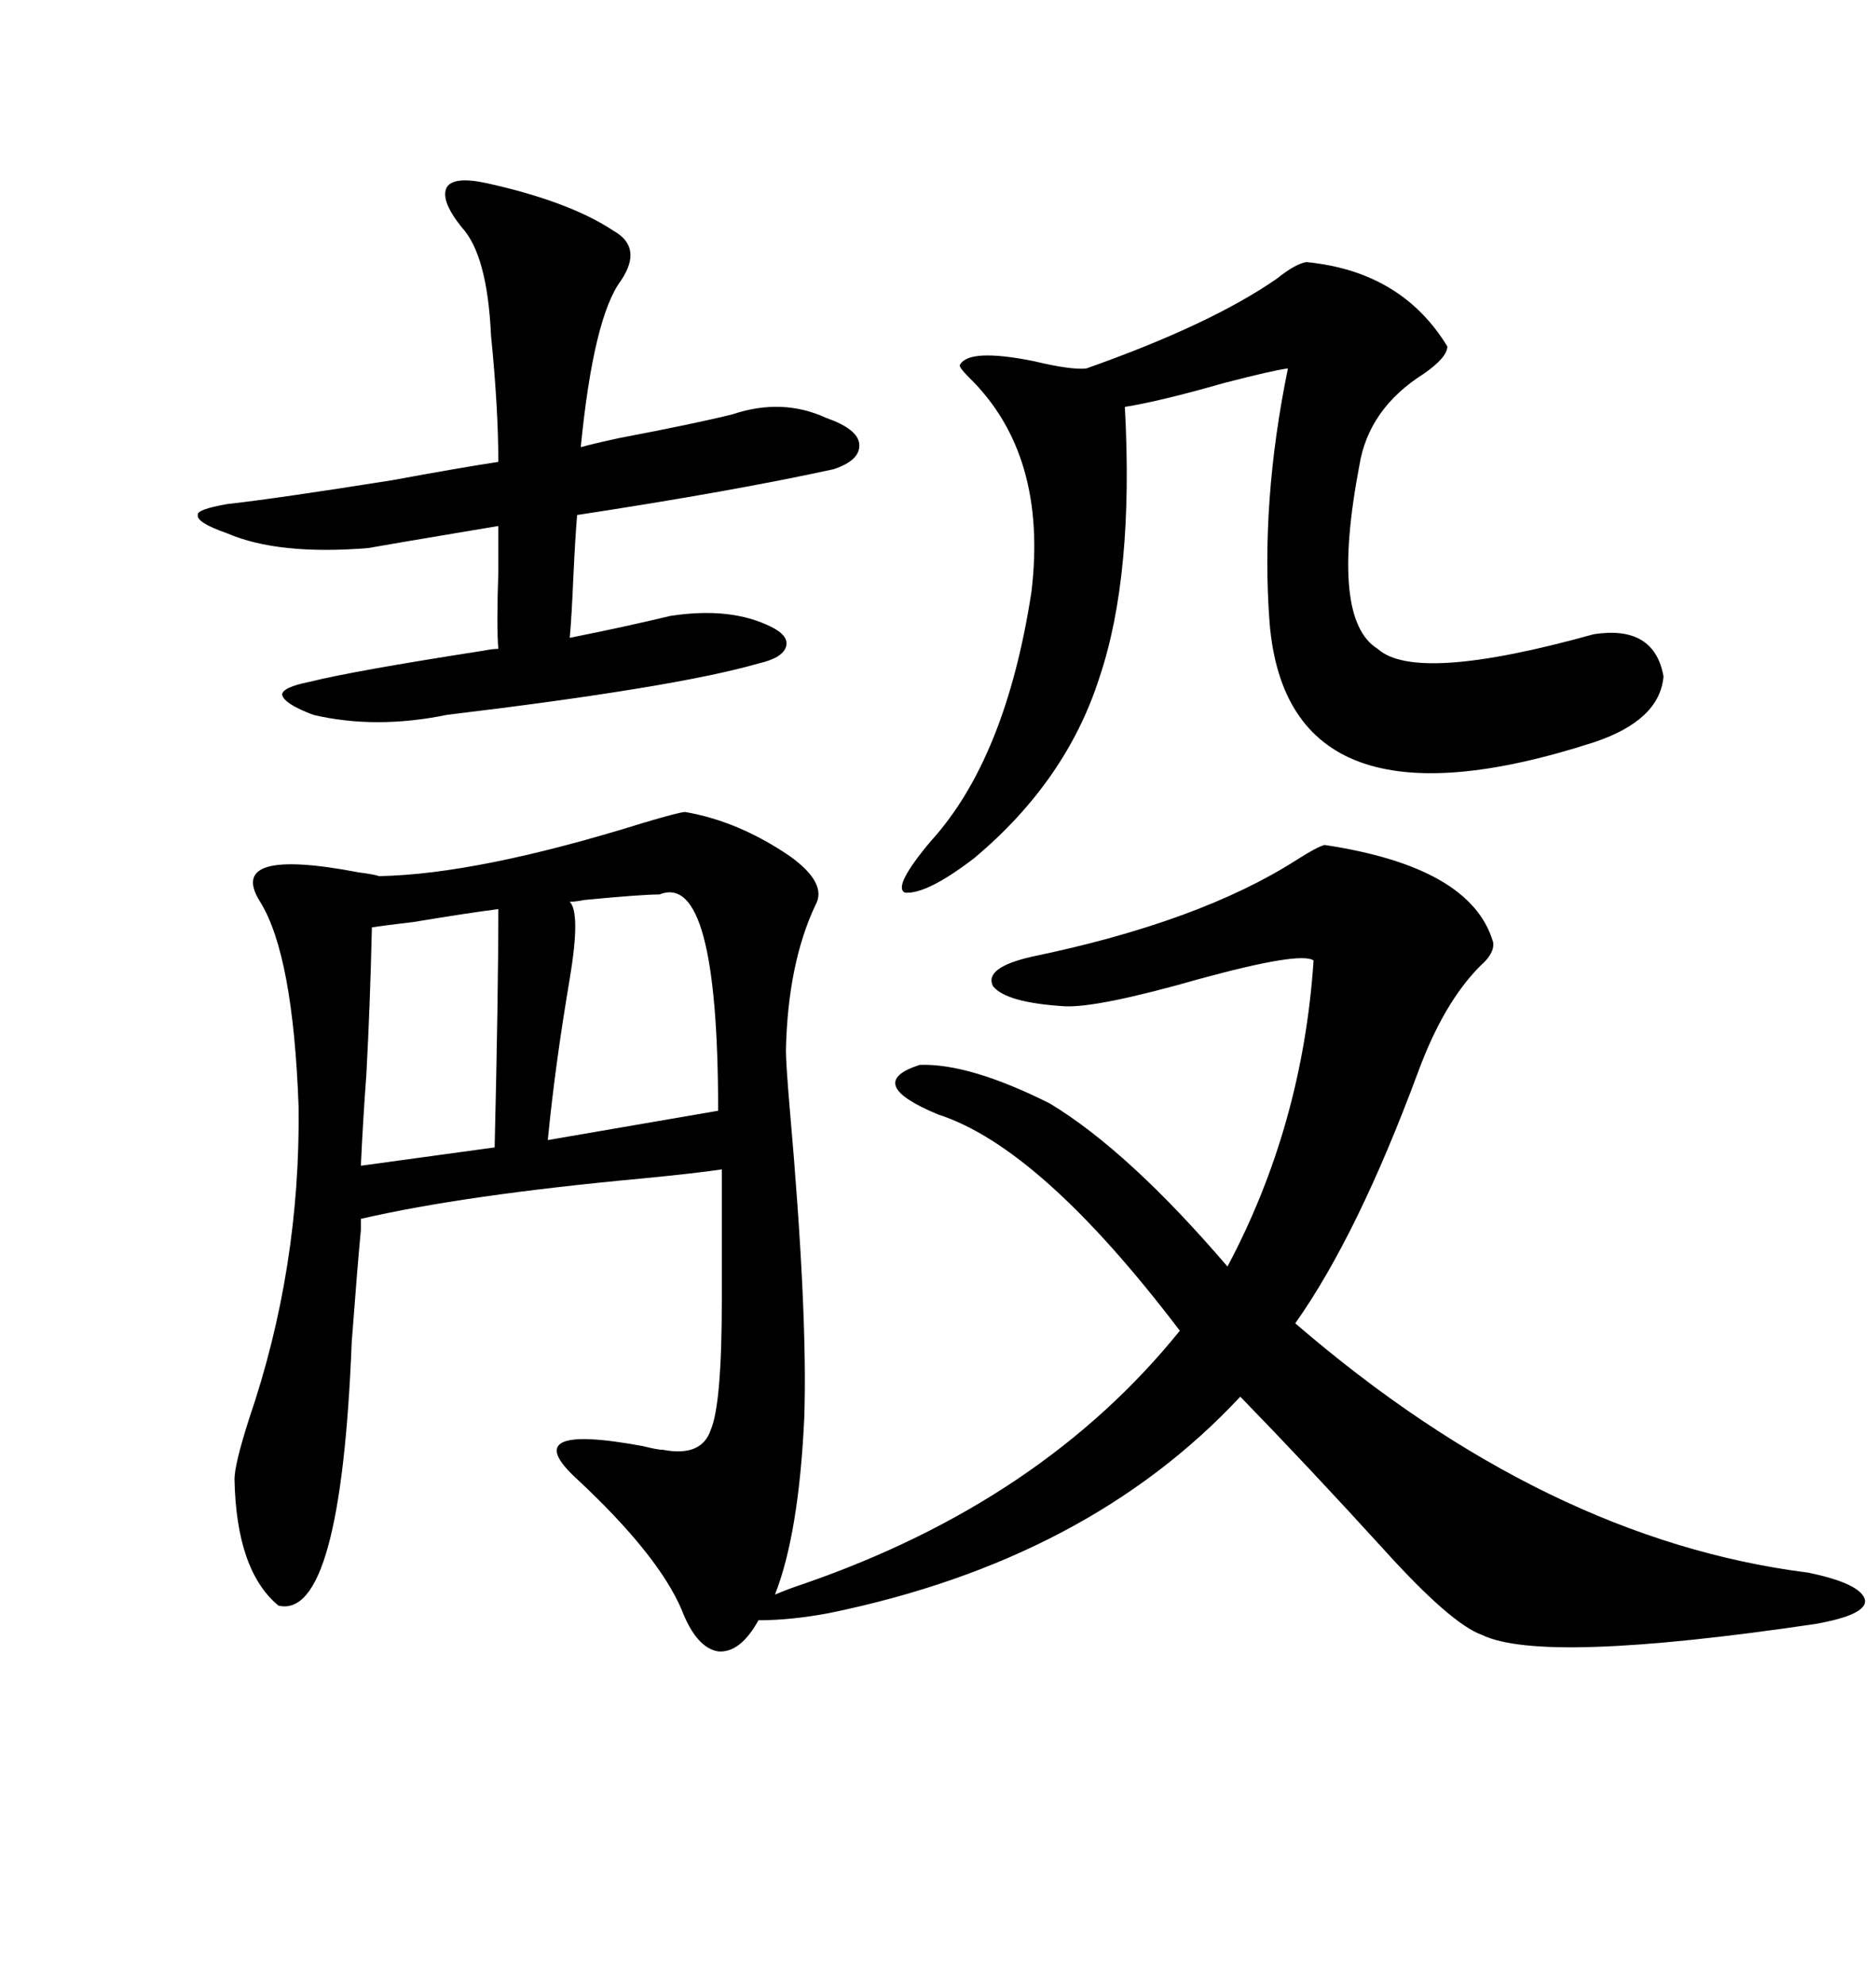 <svg xmlns="http://www.w3.org/2000/svg" xmlns:xlink="http://www.w3.org/1999/xlink" width="300" height="317.285"><path d="M109.57 129.79L109.57 129.79Q118.07 131.25 126.27 136.82L126.27 136.82Q132.42 141.21 130.37 144.73L130.37 144.73Q125.98 154.10 125.68 167.87L125.68 167.87Q125.68 169.92 126.27 176.95L126.27 176.95Q129.20 210.06 128.61 226.76L128.61 226.76Q127.73 245.21 123.93 254.88L123.93 254.88Q125.98 254.00 128.61 253.13L128.61 253.13Q166.70 239.94 188.67 212.70L188.67 212.70Q166.41 183.40 150 178.13L150 178.13Q137.99 173.14 147.07 170.21L147.07 170.21Q154.98 169.92 167.87 176.37L167.87 176.37Q180.47 183.98 196.29 202.44L196.29 202.44Q208.30 179.88 210.06 153.52L210.06 153.52Q208.01 152.05 191.89 156.45L191.89 156.45Q175.49 161.13 170.21 160.84L170.21 160.84Q160.84 160.25 158.79 157.62L158.79 157.62Q157.32 154.69 164.94 152.93L164.94 152.93Q191.89 147.36 207.42 137.40L207.42 137.40Q210.64 135.35 211.82 135.06L211.82 135.06Q235.25 138.57 238.77 150.59L238.77 150.59Q239.06 152.34 236.72 154.39L236.72 154.39Q230.86 160.25 226.76 171.39L226.76 171.39Q217.09 197.46 207.13 211.52L207.13 211.52Q247.27 246.09 289.16 251.37L289.16 251.37Q297.66 253.13 298.24 255.76L298.24 255.76Q298.54 258.11 290.33 259.57L290.33 259.57Q246.68 266.02 237.01 261.33L237.01 261.33Q232.03 259.57 221.19 247.56L221.19 247.56Q209.18 234.38 198.34 223.24L198.34 223.24Q174.02 249.32 132.71 257.81L132.71 257.81Q126.56 258.98 121.29 258.98L121.29 258.98Q118.36 264.26 114.84 263.96L114.84 263.96Q111.33 263.38 108.98 257.23L108.98 257.23Q105.18 248.44 92.29 236.43L92.29 236.43Q82.32 227.34 102.83 231.15L102.83 231.15Q105.18 231.74 106.05 231.74L106.05 231.74Q112.21 232.91 113.67 228.52L113.67 228.52Q115.43 224.41 115.43 207.71L115.43 207.71L115.43 186.91Q111.62 187.50 102.54 188.38L102.54 188.38Q74.12 191.02 57.71 194.82L57.71 194.82L57.71 196.58Q57.13 202.73 56.25 214.45L56.25 214.45Q54.49 258.98 44.53 256.64L44.53 256.64Q37.79 251.07 37.50 236.43L37.50 236.43Q37.50 234.08 39.84 226.76L39.84 226.76Q48.05 202.73 47.75 176.95L47.75 176.95Q46.88 152.64 41.60 144.14L41.60 144.14Q36.04 135.35 57.42 139.45L57.42 139.45Q59.77 139.75 60.64 140.04L60.64 140.04Q76.46 139.75 102.83 131.54L102.83 131.54Q108.69 129.79 109.57 129.79ZM208.89 41.89L208.89 41.89Q224.12 43.36 231.45 55.37L231.45 55.37Q231.45 57.13 227.64 59.77L227.64 59.77Q218.85 65.33 217.38 74.41L217.38 74.41Q212.70 99.02 220.31 103.71L220.31 103.71Q226.46 109.28 254.88 101.37L254.88 101.37Q264.55 99.90 266.02 108.11L266.02 108.11Q265.43 115.14 254.88 118.65L254.88 118.65Q205.96 134.47 203.03 99.61L203.03 99.61Q201.56 80.27 205.96 58.89L205.96 58.89Q203.61 59.18 195.70 61.23L195.70 61.23Q185.45 64.16 179.88 65.04L179.88 65.04Q181.35 91.99 175.78 108.40L175.78 108.40Q170.51 124.80 155.86 137.11L155.86 137.11Q148.24 142.97 144.73 142.68L144.73 142.68Q142.68 141.80 148.83 134.47L148.83 134.47Q160.84 121.29 164.94 94.63L164.94 94.63Q167.58 72.66 154.98 60.35L154.98 60.35Q153.22 58.59 153.52 58.30L153.52 58.30Q154.98 55.66 165.23 57.71L165.23 57.71Q171.39 59.18 173.73 58.89L173.73 58.89Q193.65 51.86 204.20 44.53L204.20 44.53Q207.13 42.19 208.89 41.89ZM50.10 114.26L50.10 114.26Q45.41 112.50 45.12 111.04L45.12 111.04Q45.12 109.86 49.51 108.98L49.51 108.98Q56.54 107.23 77.34 104.00L77.34 104.00Q78.81 103.71 79.69 103.71L79.69 103.71Q79.39 100.20 79.69 91.41L79.69 91.41Q79.69 86.43 79.69 84.08L79.69 84.08Q77.93 84.38 74.41 84.96L74.41 84.96Q63.87 86.72 58.89 87.60L58.89 87.60Q44.53 88.77 36.33 85.25L36.33 85.25Q31.35 83.50 31.64 82.32L31.64 82.32Q31.35 81.45 36.33 80.57L36.33 80.57Q44.24 79.69 62.70 76.76L62.70 76.76Q73.83 74.71 79.69 73.83L79.69 73.83Q79.69 65.33 78.52 53.61L78.52 53.61Q77.93 40.72 73.83 36.33L73.83 36.33Q70.31 31.93 71.48 29.88L71.48 29.88Q72.66 28.13 77.93 29.30L77.93 29.30Q91.11 32.23 98.14 36.91L98.14 36.91Q102.83 39.55 99.32 44.82L99.32 44.82Q94.92 50.68 92.87 71.48L92.87 71.48Q94.92 70.90 99.02 70.02L99.02 70.02Q111.33 67.68 117.19 66.21L117.19 66.21Q125.10 63.57 132.13 66.80L132.13 66.80Q137.11 68.55 137.40 70.90L137.40 70.90Q137.70 73.54 133.30 75L133.30 75Q117.19 78.52 92.29 82.32L92.29 82.32Q91.99 85.84 91.70 91.99L91.70 91.99Q91.41 98.73 91.11 101.95L91.11 101.95Q99.90 100.20 107.23 98.44L107.23 98.44Q116.89 96.97 123.34 100.20L123.34 100.20Q126.27 101.66 125.68 103.42L125.68 103.42Q125.10 105.18 121.29 106.05L121.29 106.05Q108.11 109.86 71.48 114.26L71.48 114.26Q60.06 116.60 50.10 114.26ZM105.47 142.97L105.47 142.97Q102.54 142.97 93.46 143.85L93.46 143.85Q91.99 144.14 91.11 144.14L91.11 144.14Q92.87 145.90 91.11 156.45L91.11 156.45Q88.77 170.21 87.60 182.23L87.60 182.23L114.84 177.54Q114.84 139.16 105.47 142.97ZM59.47 148.24L59.47 148.24Q59.18 160.84 58.59 171.68L58.59 171.68Q58.01 179.59 57.71 186.33L57.71 186.33L79.10 183.40Q79.69 159.08 79.69 145.31L79.69 145.31Q75 145.90 66.21 147.36L66.21 147.36Q61.23 147.95 59.47 148.24Z"/></svg>